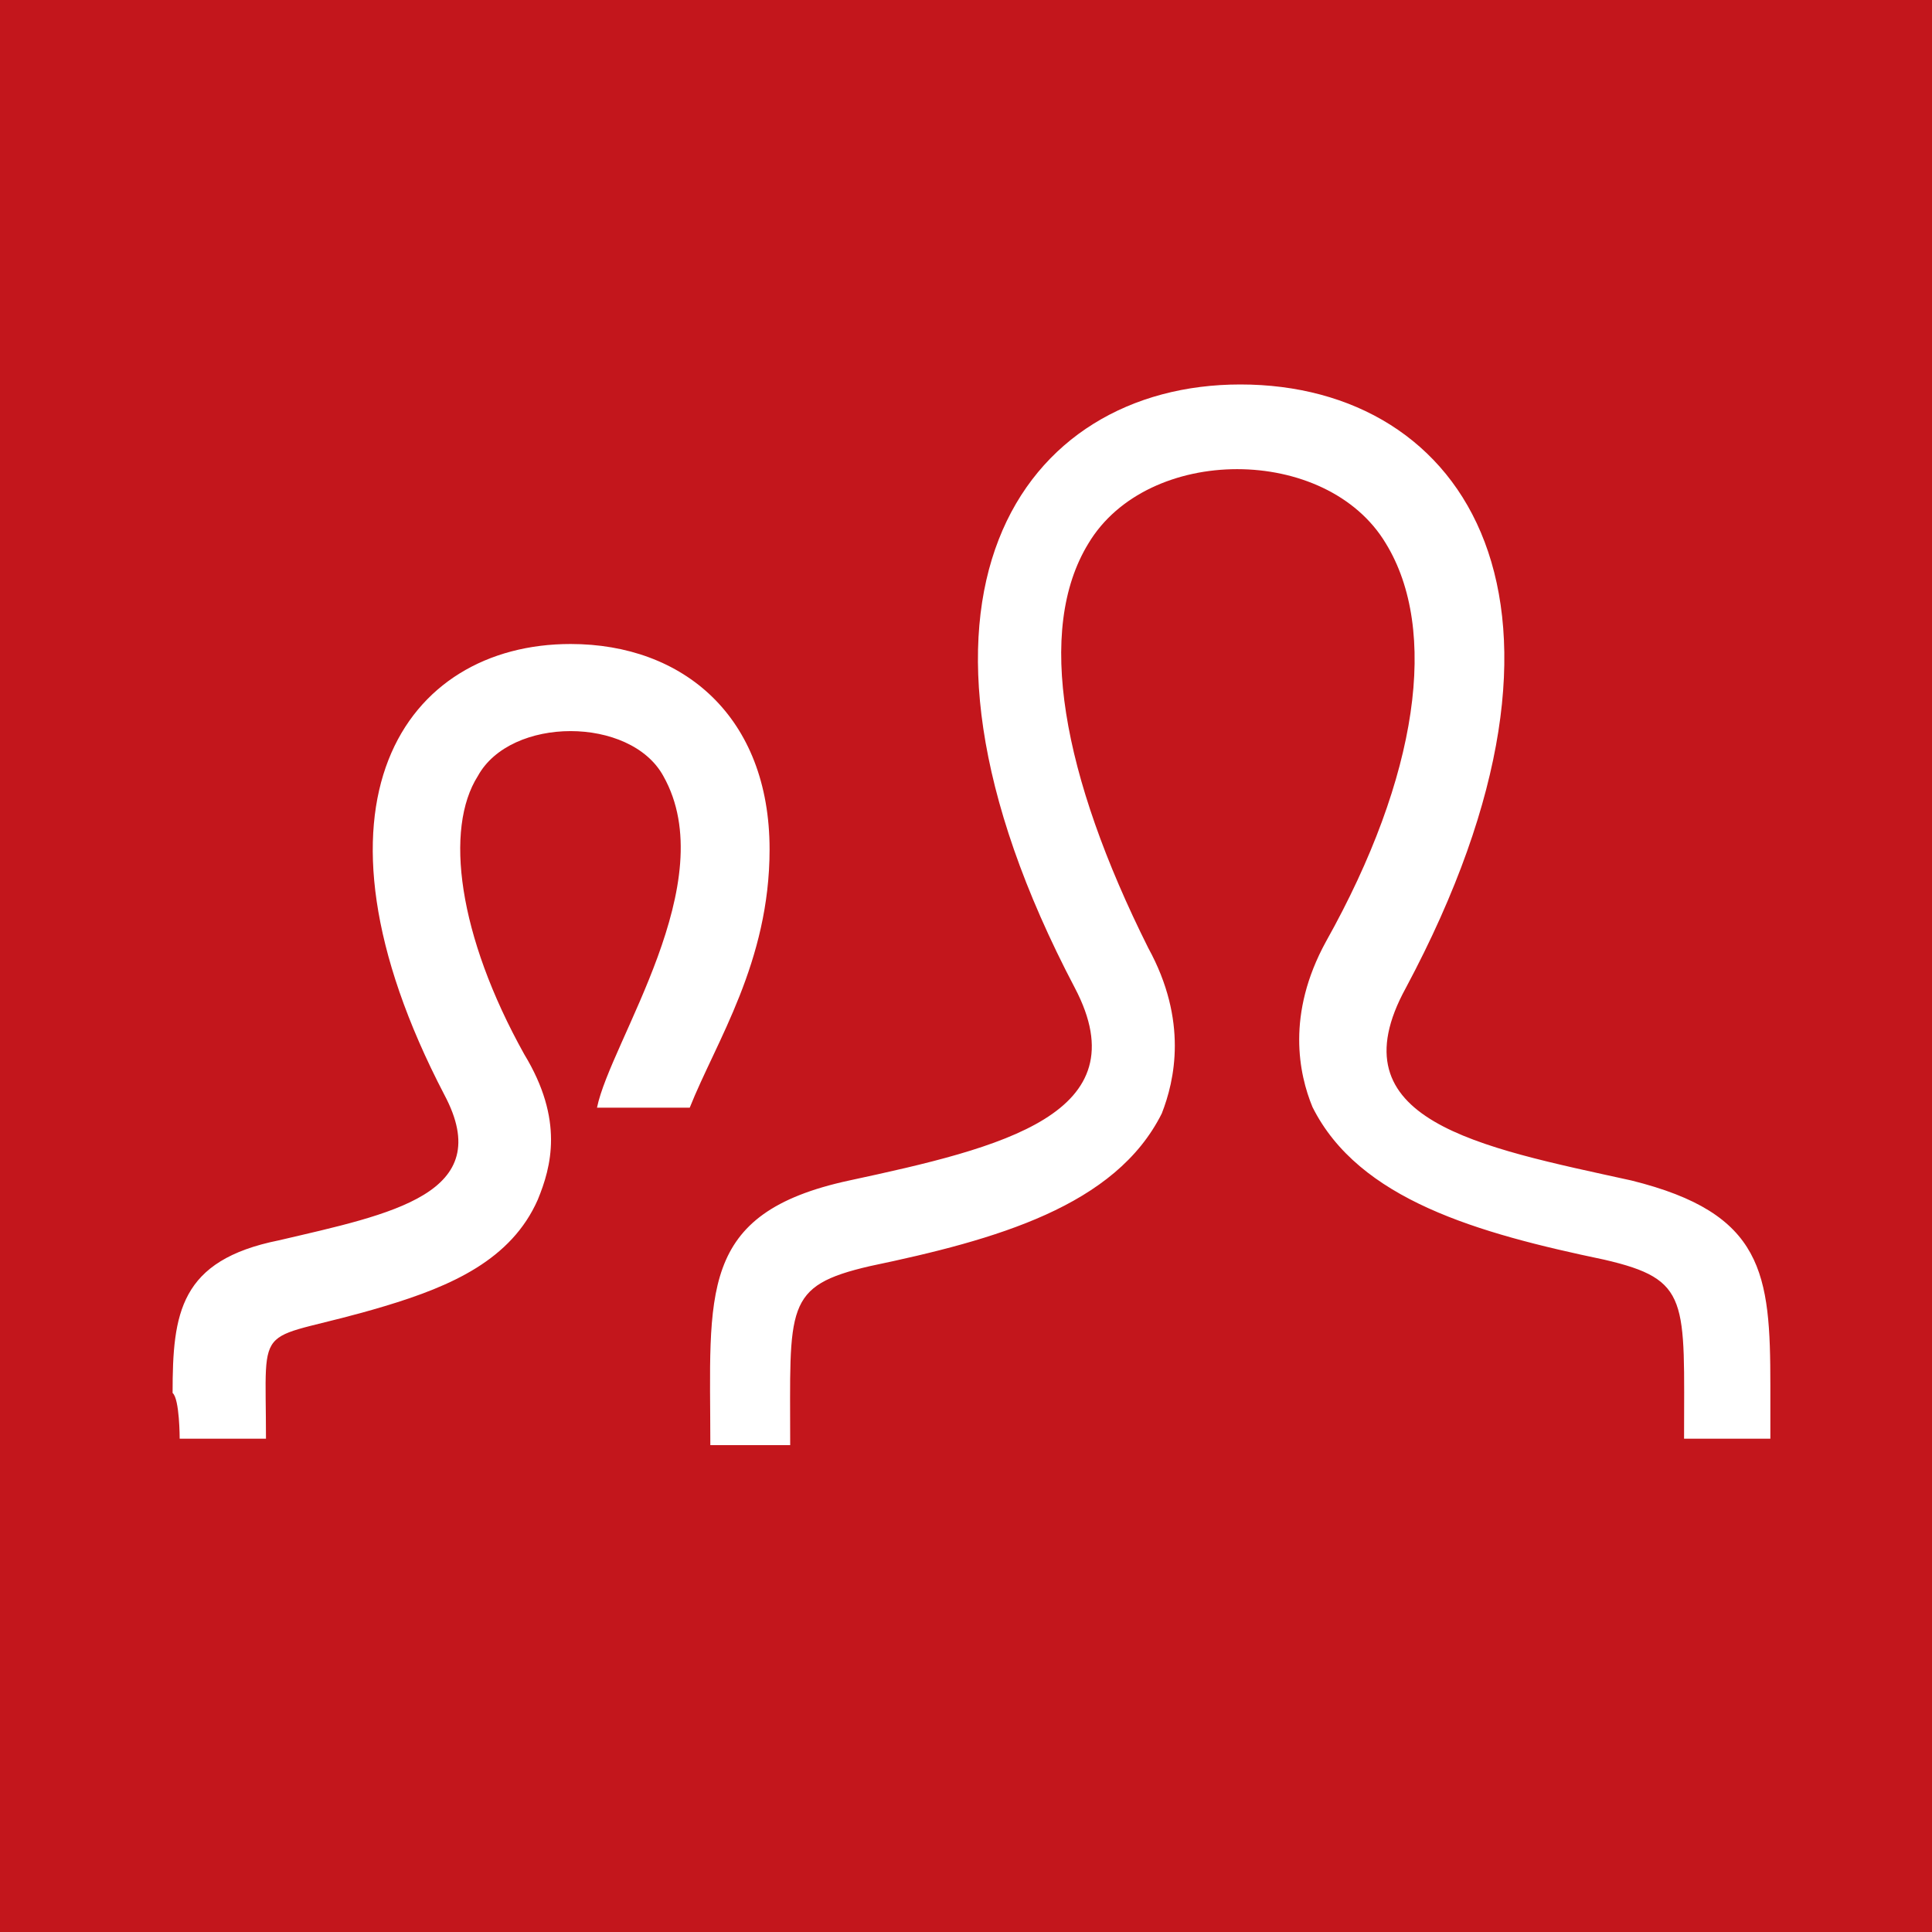 <?xml version="1.0" encoding="utf-8"?>
<!-- Generator: Adobe Illustrator 22.1.0, SVG Export Plug-In . SVG Version: 6.00 Build 0)  -->
<svg version="1.1" id="Layer_1" xmlns="http://www.w3.org/2000/svg" xmlns:xlink="http://www.w3.org/1999/xlink" x="0px" y="0px"
	 width="300px" height="300px" viewBox="0 0 300 300" style="enable-background:new 0 0 300 300;" xml:space="preserve">
<style type="text/css">
	.st0{fill:#C3161C;}
	.st1{fill:#FFFFFF;}
</style>
<rect x="-0.5" y="-0.3" class="st0" width="301" height="300.5"/>
<path class="st1" d="M131.9,183.3c23.7-5.1,45.3-10.3,35-29.9c-31.9-60.7-8.2-93.7,25.7-93.7c35,0,57.6,34,25.7,93.7
	c-11.3,20.6,11.3,24.7,35,29.9c20.6,5.1,21.6,14.4,21.6,31.9v8.2h-13.4c0-21.6,1-24.7-12.4-27.8c-19.6-4.1-38.1-9.3-45.3-23.7
	c-2.1-5.1-4.1-14.4,2.1-25.7c14.4-25.7,17.5-48.4,9.3-61.8C206,69,178.2,69,169,84.4c-8.2,13.4-4.1,36,9.3,62.8
	c6.2,11.3,4.1,20.6,2.1,25.7c-7.2,14.4-25.7,19.6-45.3,23.7c-13.4,3.1-12.4,6.2-12.4,27.8h-12.4
	C110.3,200.8,108.2,188.4,131.9,183.3z M27.9,223.4h13.4c0-19.6-2.1-14.4,18.5-20.6c10.3-3.1,19.6-7.2,23.7-16.5
	c2.1-5.1,4.1-12.4-2.1-22.6c-10.3-18.5-12.4-35-7.2-43.2c5.1-9.3,23.7-9.3,28.8,0c9.3,16.5-8.2,41.2-10.3,51.5h14.4
	c4.1-10.3,12.4-22.6,12.4-40.1c0-20.6-13.4-31.9-30.9-31.9c-25.7,0-43.2,24.7-19.6,70c8.2,15.4-8.2,18.5-25.7,22.6
	c-15.4,3.1-16.5,11.3-16.5,23.7C27.9,217.2,27.9,223.4,27.9,223.4z"/>
</svg>
